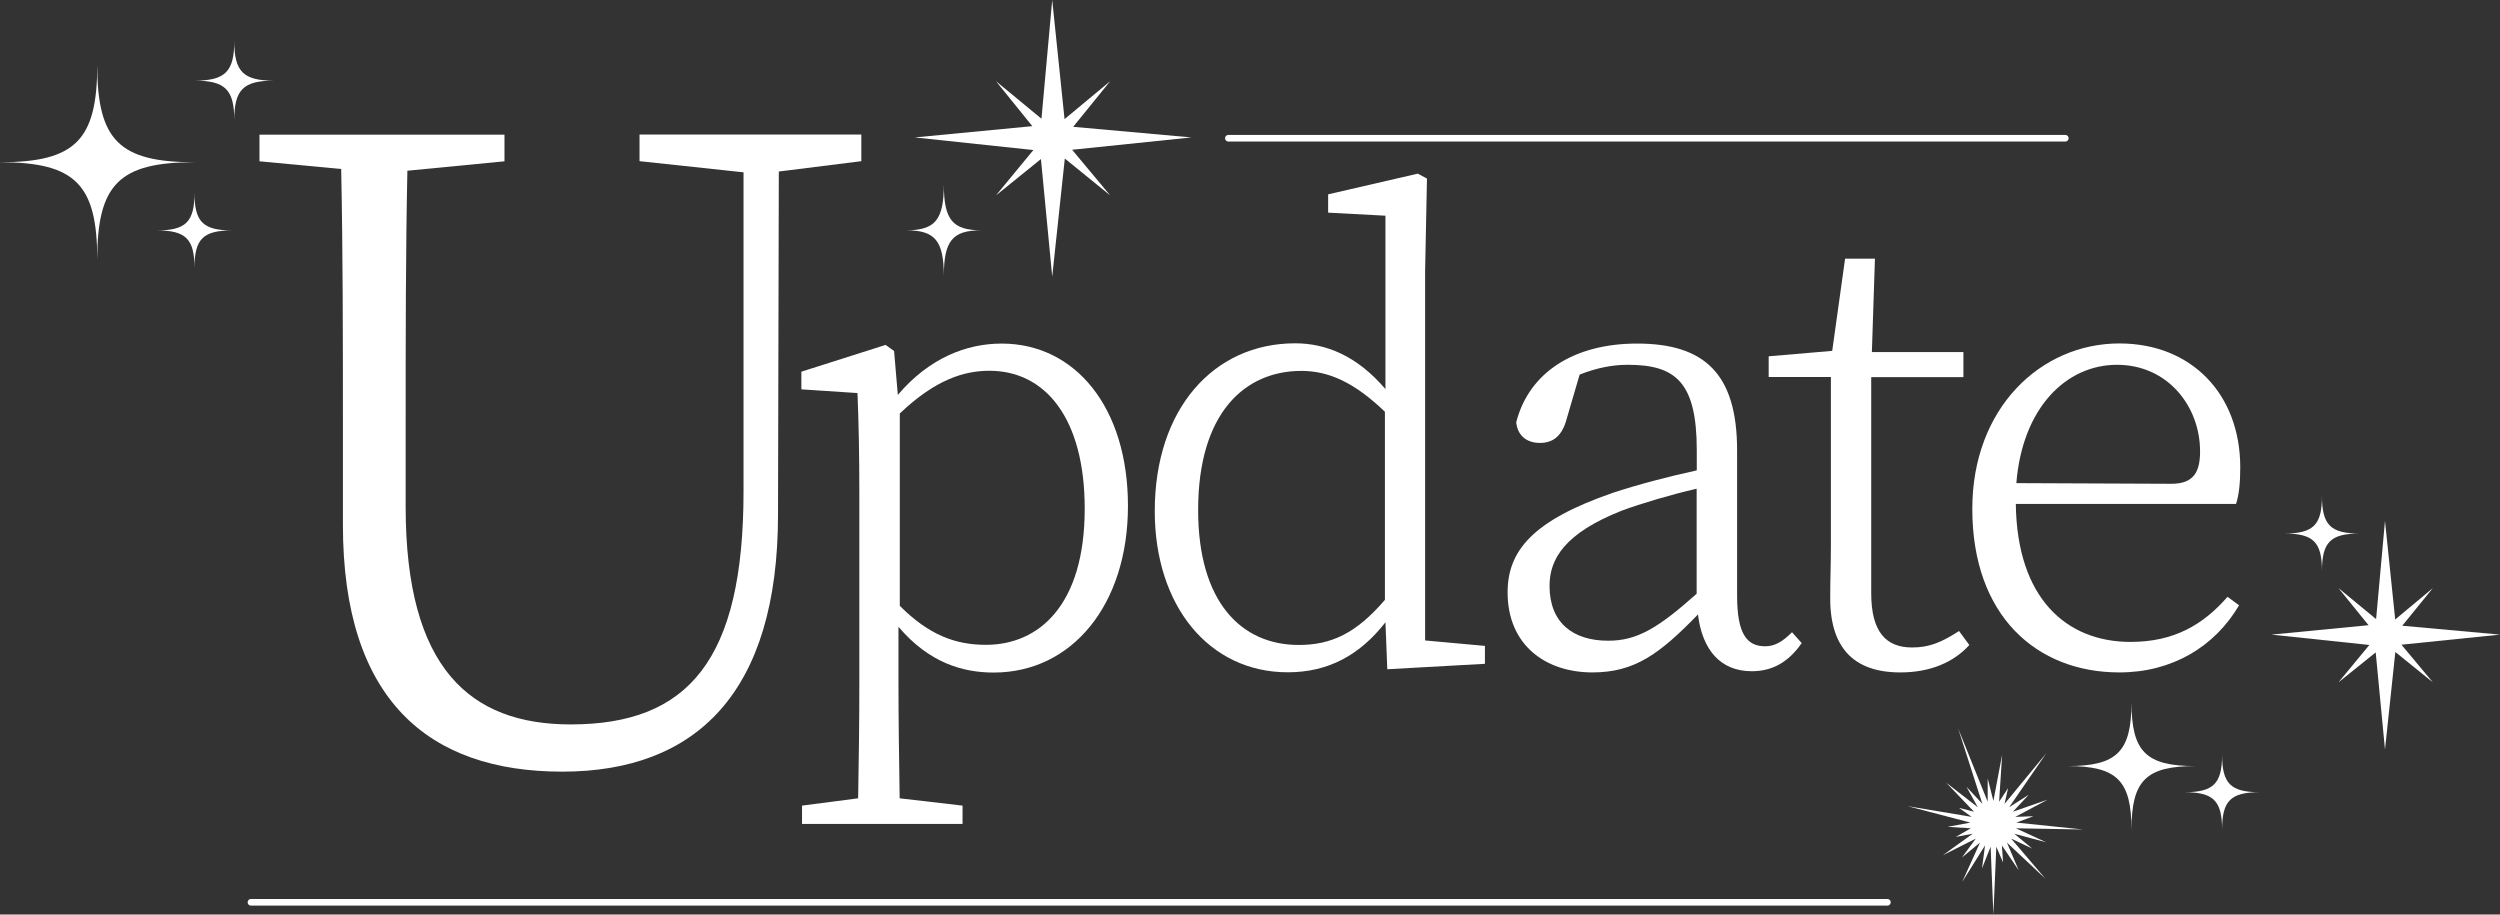 <?xml version="1.0" encoding="UTF-8"?><svg id="_レイヤー_1" xmlns="http://www.w3.org/2000/svg" viewBox="0 0 188.46 68.94"><rect x="0" y="0" width="188.46" height="68.94" fill="#333333" stroke="none"/><defs><style>.cls-1{fill:none;stroke:#fff;stroke-linecap:round;stroke-linejoin:round;stroke-width:.5px;}.cls-2{fill:#fff;}</style></defs><polygon class="cls-2" points="150.27 60.38 150.93 56.89 150.7 60.44 151.38 59.41 151.11 60.6 154.26 56.78 151.46 60.85 152.94 59.91 151.74 61.19 154.36 60.28 151.92 61.58 153.29 61.53 152 62.01 157.03 62.53 151.97 62.44 154.26 63.5 151.84 62.85 153.2 63.97 151.61 63.22 154.19 66.24 151.29 63.52 152.18 65.61 150.91 63.73 151 65.02 150.49 63.83 150.27 68.94 150.06 63.83 149.41 65.47 149.64 63.73 147.92 66.48 149.26 63.52 147.9 64.64 148.94 63.22 146.46 64.47 148.71 62.85 147.43 63.09 148.57 62.44 146.82 62.33 148.54 62.01 143.8 60.77 148.63 61.58 147.68 60.9 148.81 61.19 146.71 59 149.09 60.85 148.24 59.31 149.44 60.6 147.61 54.91 149.84 60.44 149.84 58.68 150.27 60.38"/><polygon class="cls-2" points="80.82 11.29 89.81 10.36 80.9 9.56 83.69 6.12 80.25 8.98 79.32 0 78.51 8.95 75.08 6.12 77.82 9.51 68.96 10.36 77.9 11.31 75.08 14.73 78.47 11.99 79.32 20.85 80.27 11.95 83.69 14.73 80.82 11.29"/><polygon class="cls-2" points="181.03 48.6 188.46 47.84 181.09 47.17 183.4 44.33 180.56 46.7 179.79 39.27 179.12 46.67 176.28 44.33 178.55 47.13 171.23 47.84 178.61 48.62 176.28 51.44 179.09 49.18 179.79 56.5 180.57 49.15 183.4 51.44 181.03 48.6"/><path class="cls-2" d="M17.66,3.09c0,2.31-.68,2.99-2.99,2.99,2.31,0,2.99.68,2.99,2.99,0-2.31.68-2.99,2.99-2.99-2.31,0-2.99-.68-2.99-2.99Z"/><path class="cls-2" d="M7.33,4.9c0,5.67-1.66,7.33-7.33,7.33,5.67,0,7.33,1.66,7.33,7.33,0-5.67,1.66-7.33,7.33-7.33-5.67,0-7.33-1.66-7.33-7.33Z"/><path class="cls-2" d="M160.68,52.94c0,3.72-1.09,4.81-4.81,4.81,3.72,0,4.81,1.09,4.81,4.81,0-3.72,1.09-4.81,4.81-4.81-3.72,0-4.81-1.09-4.81-4.81Z"/><path class="cls-2" d="M167.51,56.88c0,2.19-.64,2.84-2.84,2.84,2.19,0,2.84.64,2.84,2.84,0-2.19.64-2.84,2.84-2.84-2.19,0-2.84-.64-2.84-2.84Z"/><path class="cls-2" d="M175.04,37.38c0,2.19-.64,2.84-2.84,2.84,2.19,0,2.84.64,2.84,2.84,0-2.19.64-2.84,2.84-2.84-2.19,0-2.84-.64-2.84-2.84Z"/><path class="cls-2" d="M14.66,14.53c0,2.19-.64,2.84-2.84,2.84,2.19,0,2.84.64,2.84,2.84,0-2.19.64-2.84,2.84-2.84-2.19,0-2.84-.64-2.84-2.84Z"/><path class="cls-2" d="M71.15,13.88c0,2.69-.64,3.48-2.84,3.48,2.19,0,2.84.79,2.84,3.48,0-2.69.64-3.48,2.84-3.48-2.19,0-2.84-.79-2.84-3.48Z"/><line class="cls-1" x1="18.92" y1="68.02" x2="142.28" y2="68.02"/><line class="cls-1" x1="92.6" y1="10.42" x2="155.69" y2="10.42"/><path class="cls-2" d="M64.93,12.15l-6.22.78-.06,25.86c0,13.41-6.16,19.38-16.27,19.38s-16.53-5.44-16.53-18.6v-7.58c0-6.42,0-12.9-.13-19.25l-6.16-.58v-2.01h18.47v2.01l-7.32.71c-.13,6.22-.13,12.64-.13,19.12v6.22c0,12.18,4.86,16.4,12.44,16.4,8.88,0,13.03-4.86,13.03-17.56V12.99l-7.84-.84v-2.01h16.72v2.01Z"/><path class="cls-2" d="M67.69,29.76c2.35-2.76,5.15-3.86,7.82-3.86,5.52,0,9.52,4.78,9.52,12.24s-4.23,12.56-10.12,12.56c-2.35,0-4.88-.74-7.18-3.45v4.28c0,2.67.05,5.89.09,8.65l4.74.55v1.38h-12.1v-1.38l4.23-.55c.05-2.71.09-5.89.09-8.56v-14.4c0-3.08-.05-5.38-.14-7.59l-4.23-.28v-1.33l6.35-2.02.64.46.28,3.31ZM67.83,45.67c2.16,2.16,4.14,2.94,6.49,2.94,4,0,7.45-2.99,7.45-10.26,0-6.85-2.99-10.4-7.18-10.4-1.89,0-4.05.64-6.76,3.22v14.49Z"/><path class="cls-2" d="M111.94,48.71v1.33l-7.36.41-.14-3.54c-1.93,2.48-4.32,3.77-7.36,3.77-5.94,0-10.03-5.01-10.03-12.15,0-7.73,4.46-12.65,10.58-12.65,2.3,0,4.65.92,6.81,3.45v-13.07l-4.32-.23v-1.38l6.76-1.56.69.37-.14,6.99v27.83l4.51.41ZM104.4,31.04c-2.3-2.21-4.23-3.08-6.3-3.08-4.23,0-7.78,3.13-7.78,10.49,0,6.9,3.22,10.17,7.59,10.17,2.44,0,4.32-.87,6.49-3.4v-14.17Z"/><path class="cls-2" d="M135.82,48.48c-1.06,1.52-2.3,2.12-3.77,2.12-2.35,0-3.73-1.61-4.05-4.28-2.9,2.99-4.78,4.37-7.96,4.37-3.54,0-6.39-2.07-6.39-6.03,0-3.17,1.93-5.43,7.91-7.5,1.93-.64,4.23-1.24,6.35-1.7v-1.52c0-5.15-1.61-6.44-5.2-6.44-1.15,0-2.35.23-3.63.74l-.97,3.31c-.32,1.24-.97,1.84-2.02,1.84s-1.7-.6-1.79-1.56c.97-3.77,4.37-5.93,9.11-5.93,5.06,0,7.54,2.25,7.54,8.05v10.95c0,2.9.74,3.82,2.12,3.82.74,0,1.33-.37,2.02-1.06l.74.83ZM127.9,36.84c-1.98.46-4.14,1.1-5.66,1.66-4.28,1.7-5.43,3.63-5.43,5.66,0,2.81,1.79,4.14,4.42,4.14,2.16,0,3.73-.92,6.67-3.54v-7.91Z"/><path class="cls-2" d="M148.46,48.62c-1.2,1.33-2.99,2.07-5.2,2.07-3.59,0-5.38-1.93-5.29-5.89,0-1.06.05-2.07.05-3.77v-12.61h-4.69v-1.56l4.79-.41.97-6.95h2.25l-.23,7.04h6.9v1.89h-6.95v16.29c0,2.9,1.1,4.09,3.08,4.09,1.33,0,2.25-.41,3.54-1.24l.78,1.06Z"/><path class="cls-2" d="M151.96,37.99c.09,7.13,3.82,10.4,8.65,10.4,3.27,0,5.47-1.29,7.31-3.4l.87.64c-1.84,3.13-5.06,5.06-9.02,5.06-6.26,0-11.09-4.28-11.09-12.33,0-7.59,5.15-12.47,11.09-12.47,5.43,0,9.11,3.82,9.11,9.34,0,1.15-.09,2.07-.32,2.76h-16.61ZM163.69,36.47c1.7,0,2.16-.92,2.16-2.44,0-3.4-2.44-6.53-6.26-6.53s-7.13,3.22-7.59,8.92l11.68.05Z"/></svg>